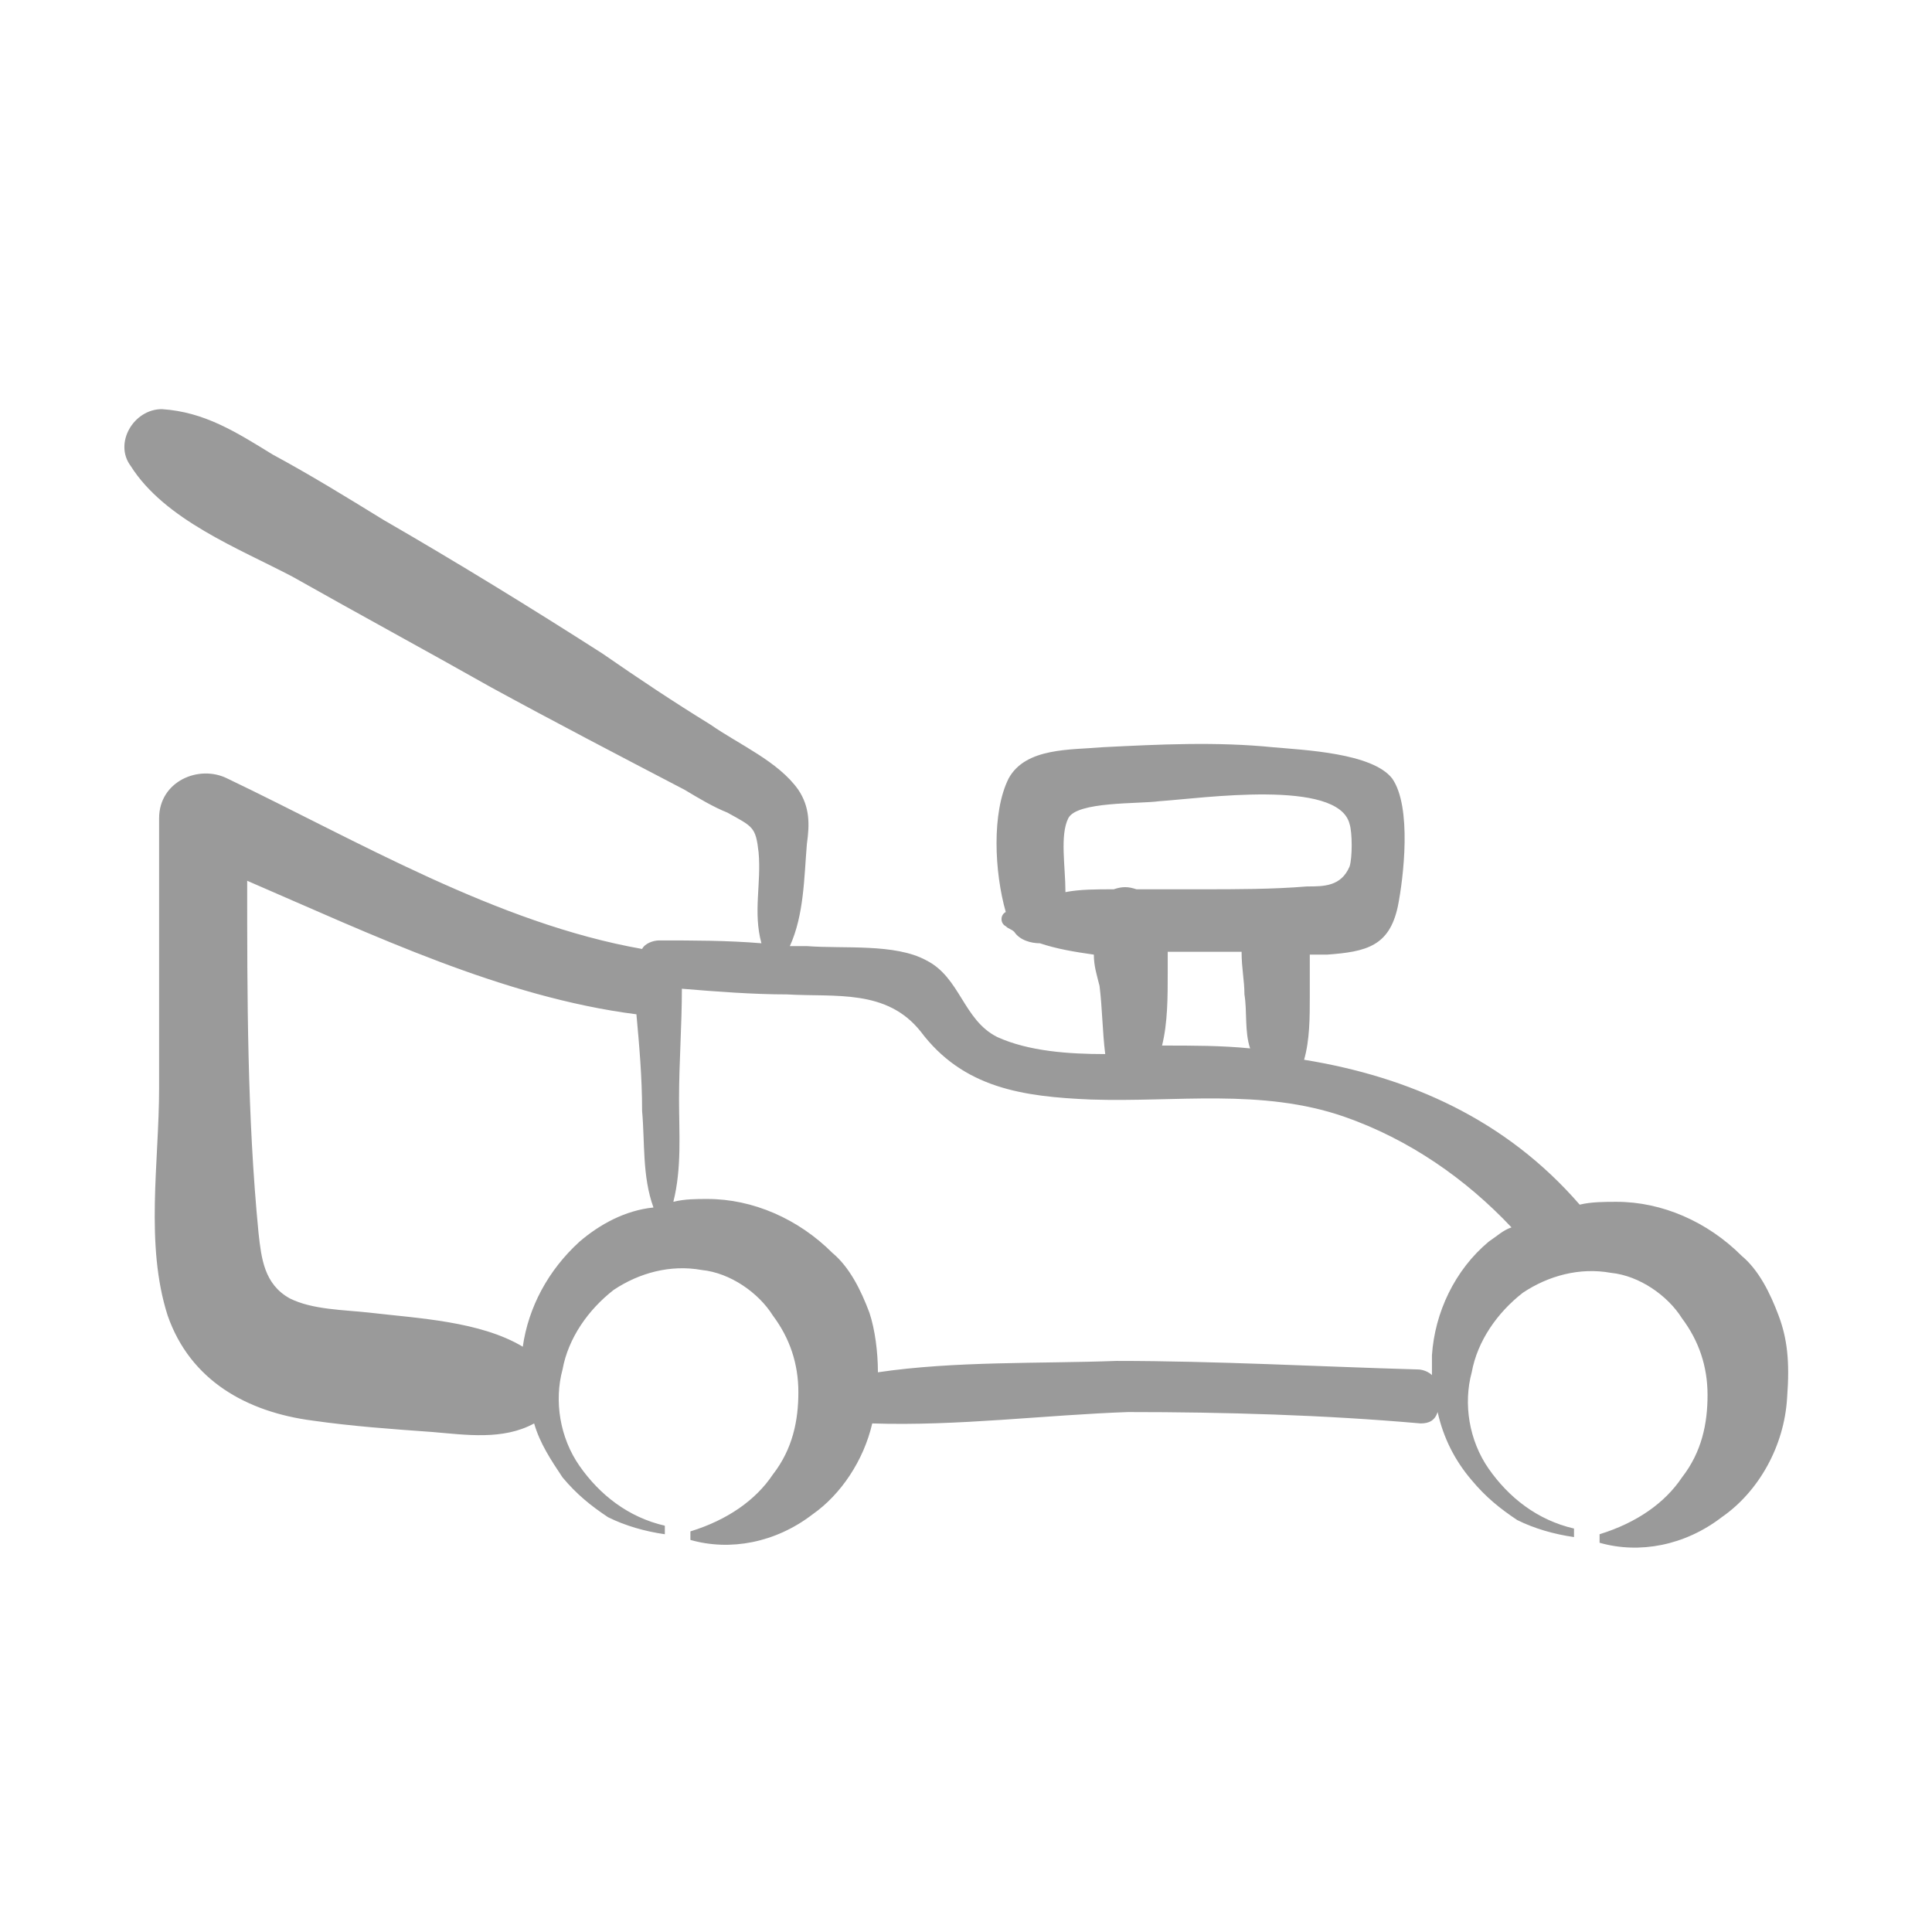 <?xml version="1.0" encoding="utf-8"?>
<!-- Generator: Adobe Illustrator 24.1.2, SVG Export Plug-In . SVG Version: 6.00 Build 0)  -->
<svg version="1.1" id="Calque_1" xmlns="http://www.w3.org/2000/svg" xmlns:xlink="http://www.w3.org/1999/xlink" x="0px" y="0px"
	 viewBox="0 0 68 68" style="enable-background:new 0 0 68 68;" xml:space="preserve">
<style type="text/css">
	.st0{fill:#9A9A9A;}
</style>
<path class="st0" d="M62.6,46.3c-0.3-0.8-0.7-1.6-1.3-2.1c-1.2-1.2-2.8-1.9-4.4-1.9c-0.4,0-0.9,0-1.3,0.1c-2.6-3-6-4.5-9.7-5.1
	c0.2-0.7,0.2-1.5,0.2-2.2c0-0.5,0-1,0-1.5c0.2,0,0.4,0,0.6,0c1.4-0.1,2.2-0.3,2.5-1.7c0.2-1,0.5-3.5-0.2-4.5c-0.7-0.9-3.1-1-4.2-1.1
	c-2-0.2-4-0.1-6,0c-1.1,0.1-2.7,0-3.3,1.1c-0.6,1.2-0.5,3.3-0.1,4.7c-0.2,0.1-0.2,0.4,0,0.5c0.1,0.1,0.2,0.1,0.3,0.2
	c0.2,0.3,0.6,0.4,0.9,0.4c0.6,0.2,1.2,0.3,1.9,0.4c0,0.4,0.1,0.7,0.2,1.1c0.1,0.8,0.1,1.6,0.2,2.4c-1.3,0-2.7-0.1-3.8-0.6
	c-1.2-0.6-1.3-2.1-2.5-2.7c-1.1-0.6-2.9-0.4-4.2-0.5c-0.2,0-0.4,0-0.6,0c0.5-1.1,0.5-2.4,0.6-3.6c0.1-0.7,0.1-1.3-0.3-1.9
	c-0.7-1-2.1-1.6-3.1-2.3c-1.3-0.8-2.5-1.6-3.8-2.5c-2.5-1.6-5.1-3.2-7.7-4.7c-1.3-0.8-2.6-1.6-3.9-2.3c-1.3-0.8-2.4-1.5-3.9-1.6
	c-1,0-1.7,1.2-1.1,2c1.2,1.9,3.8,2.9,5.7,3.9c2.3,1.3,4.7,2.6,7,3.9c2.2,1.2,4.5,2.4,6.8,3.6c0.5,0.3,1,0.6,1.5,0.8
	c0.9,0.5,1,0.5,1.1,1.4c0.1,1.1-0.2,2.1,0.1,3.2c-1.2-0.1-2.4-0.1-3.6-0.1c-0.2,0-0.5,0.1-0.6,0.3c-5.1-0.9-10-3.8-14.6-6
	c-1-0.5-2.4,0.1-2.4,1.4c0,3.2,0,6.3,0,9.5c0,2.6-0.5,5.5,0.3,8c0.8,2.3,2.8,3.4,5.1,3.7c1.4,0.2,2.8,0.3,4.2,0.4
	c1.2,0.1,2.5,0.3,3.6-0.3c0.2,0.7,0.6,1.3,1,1.9c0.5,0.6,1,1,1.6,1.4c0.6,0.3,1.3,0.5,2,0.6v-0.3c-1.3-0.3-2.3-1.1-3-2.1
	c-0.7-1-0.9-2.3-0.6-3.4c0.2-1.1,0.9-2.1,1.8-2.8c0.9-0.6,2-0.9,3.1-0.7c1,0.1,2,0.8,2.5,1.6c0.6,0.8,0.9,1.7,0.9,2.7
	c0,1-0.2,2-0.9,2.9c-0.6,0.9-1.6,1.6-2.9,2v0.3c1.4,0.4,3,0.1,4.3-0.9c1-0.7,1.8-1.9,2.1-3.2c3,0.1,6.1-0.3,9-0.4
	c3.4,0,6.9,0.1,10.3,0.4c0.3,0,0.5-0.1,0.6-0.4c0.2,0.9,0.6,1.7,1.2,2.4c0.5,0.6,1,1,1.6,1.4c0.6,0.3,1.3,0.5,2,0.6v-0.3
	c-1.3-0.3-2.3-1.1-3-2.1c-0.7-1-0.9-2.3-0.6-3.4c0.2-1.1,0.9-2.1,1.8-2.8c0.9-0.6,2-0.9,3.1-0.7c1,0.1,2,0.8,2.5,1.6
	c0.6,0.8,0.9,1.7,0.9,2.7c0,1-0.2,2-0.9,2.9c-0.6,0.9-1.6,1.6-2.9,2v0.3c1.4,0.4,3,0.1,4.3-0.9c1.3-0.9,2.2-2.5,2.3-4.2
	C63,47.9,62.9,47.1,62.6,46.3z M43.8,35c0.1,0.6,0,1.3,0.2,1.9c-1-0.1-2-0.1-3.1-0.1c0.2-0.8,0.2-1.7,0.2-2.6c0-0.2,0-0.5,0-0.7
	c0.9,0,1.8,0,2.6,0C43.7,34.1,43.8,34.5,43.8,35z M37.6,28.8c0.3-0.6,2.5-0.5,3.2-0.6c1.5-0.1,6.3-0.8,6.7,0.8
	c0.1,0.3,0.1,1.2,0,1.5c-0.3,0.7-0.9,0.7-1.5,0.7c-1.2,0.1-2.5,0.1-3.7,0.1c-0.7,0-1.5,0-2.3,0c-0.3-0.1-0.5-0.1-0.8,0
	c-0.6,0-1.2,0-1.7,0.1C37.5,30.5,37.3,29.4,37.6,28.8z M20.4,43.7c-1.1,1-1.8,2.3-2,3.7c-1.5-0.9-3.7-1-5.4-1.2
	c-0.9-0.1-2-0.1-2.8-0.5c-0.9-0.5-1-1.4-1.1-2.3c-0.4-4.1-0.4-8.3-0.4-12.4c4.4,1.9,9,4.1,13.7,4.7c0.1,1.1,0.2,2.2,0.2,3.4
	c0.1,1.1,0,2.3,0.4,3.4C22,42.6,21.1,43.1,20.4,43.7z M52.4,43.7c-1.2,1-1.9,2.5-2,4c0,0.3,0,0.5,0,0.7c-0.1-0.1-0.3-0.2-0.5-0.2
	c-3.5-0.1-7.1-0.3-10.6-0.3c-2.7,0.1-5.7,0-8.4,0.4c0-0.7-0.1-1.5-0.3-2.1c-0.3-0.8-0.7-1.6-1.3-2.1c-1.2-1.2-2.8-1.9-4.4-1.9
	c-0.4,0-0.8,0-1.2,0.1c0.3-1.2,0.2-2.4,0.2-3.6c0-1.3,0.1-2.6,0.1-3.9c1.2,0.1,2.5,0.2,3.7,0.2c1.7,0.1,3.5-0.2,4.7,1.3
	c1.5,2,3.6,2.3,6,2.4c3,0.1,6-0.4,8.9,0.6c2.3,0.8,4.3,2.2,5.9,3.9C52.9,43.3,52.7,43.5,52.4,43.7z"/>
</svg>

